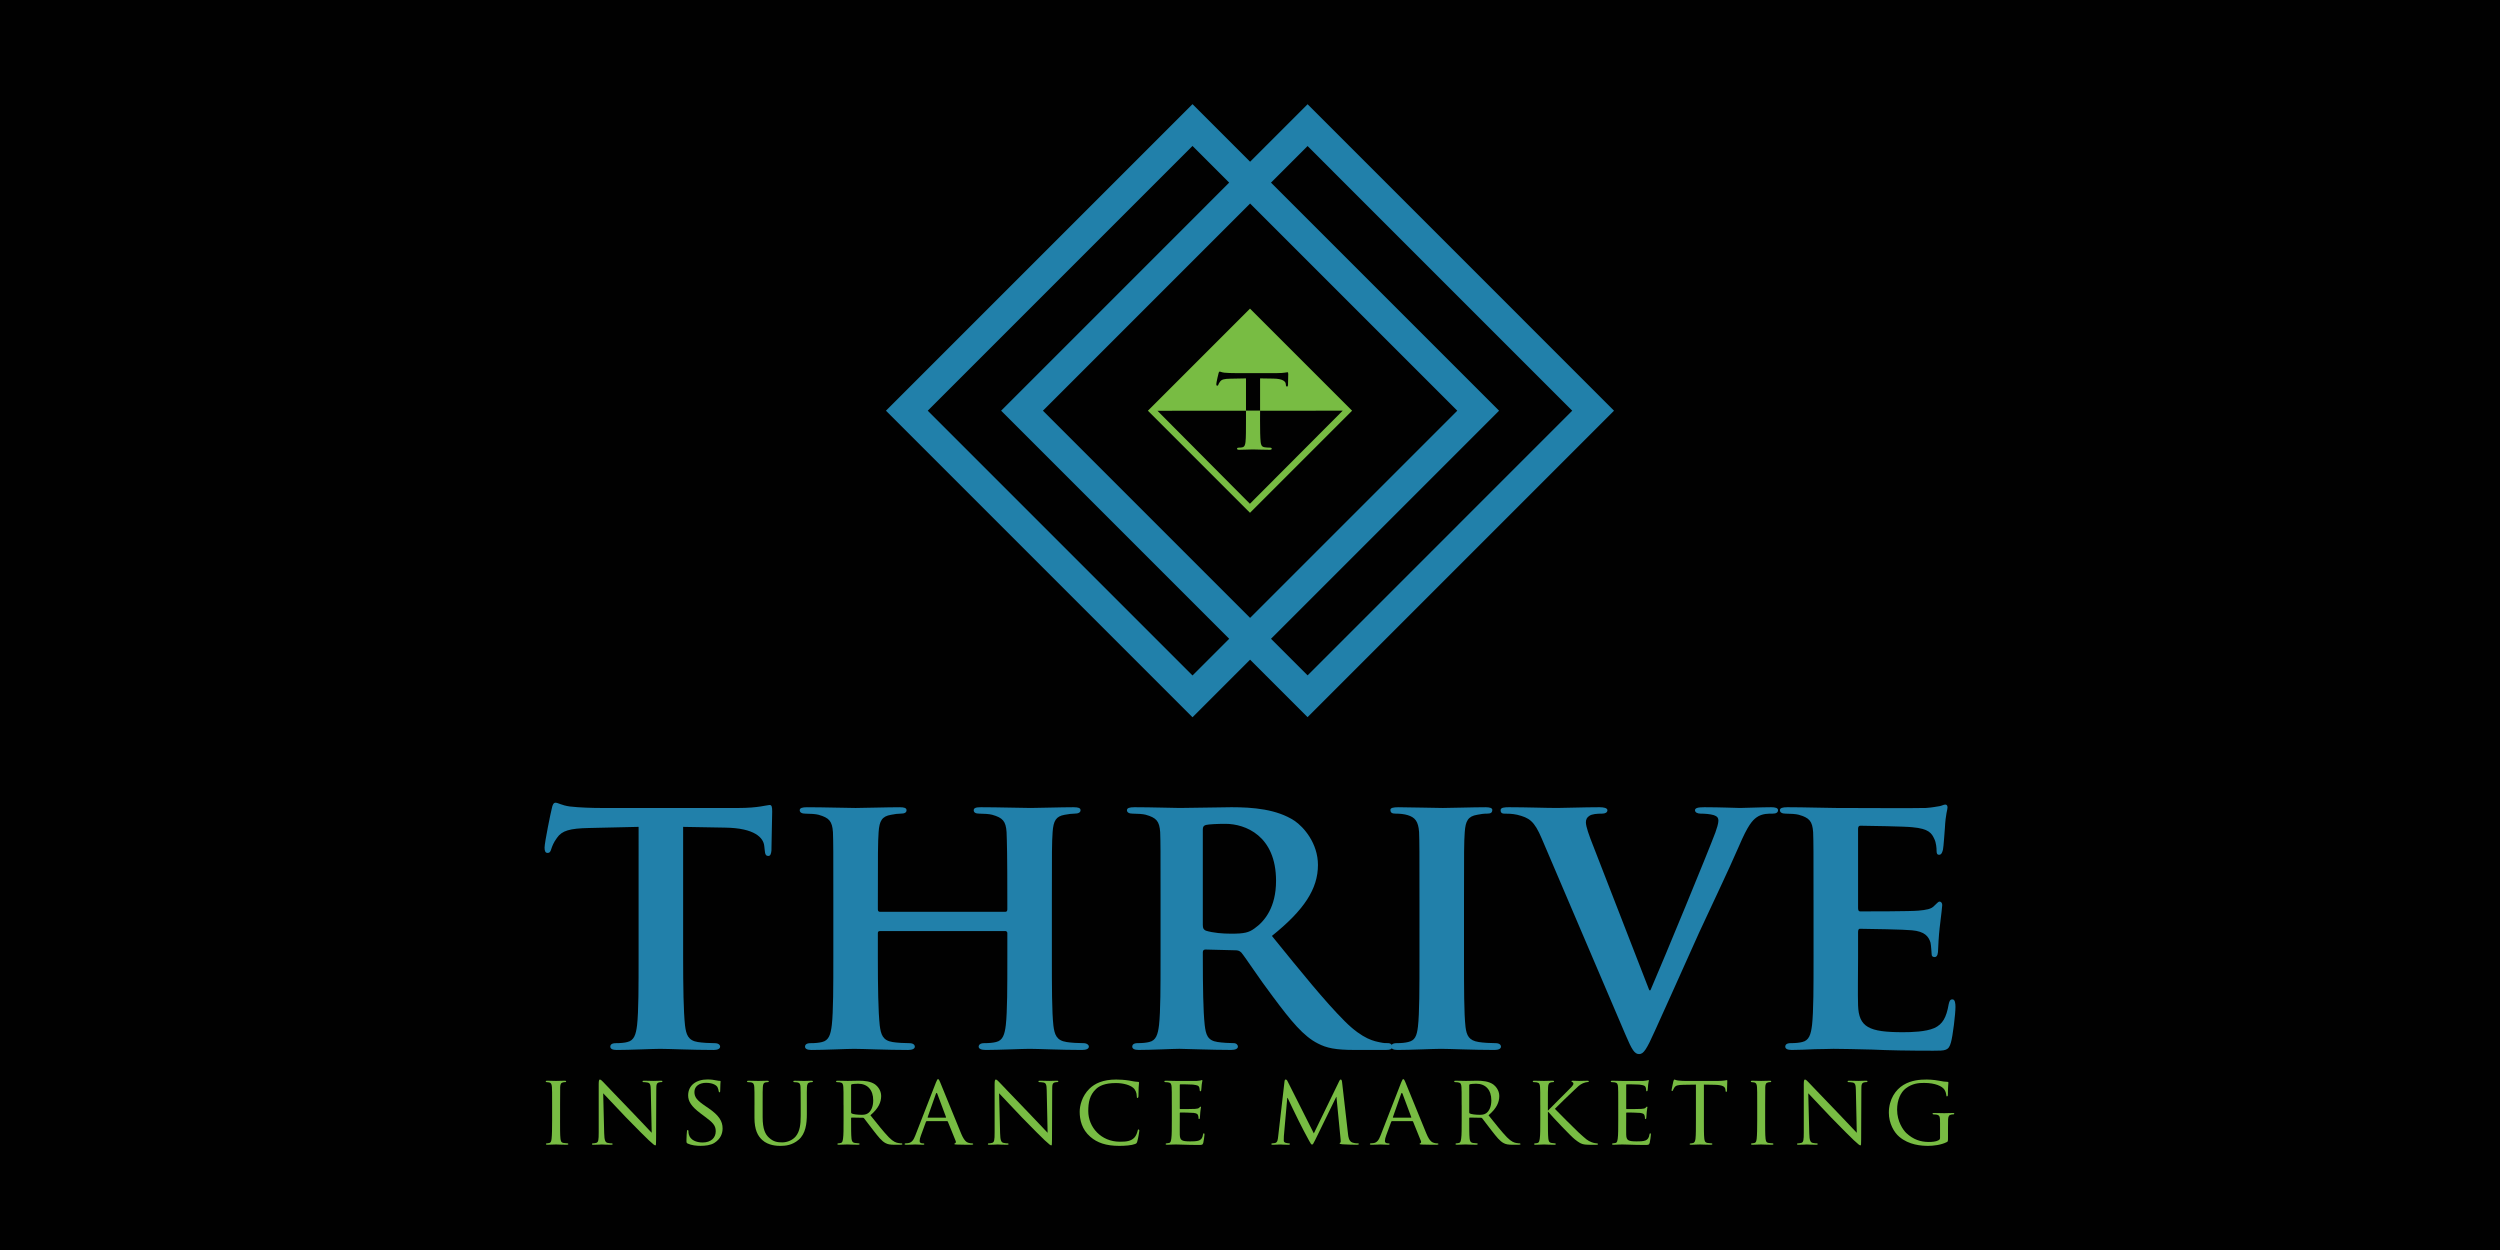 <?xml version="1.0" encoding="utf-8"?>
<!-- Generator: Adobe Illustrator 21.0.0, SVG Export Plug-In . SVG Version: 6.00 Build 0)  -->
<svg version="1.1" id="Layer_1" xmlns="http://www.w3.org/2000/svg" xmlns:xlink="http://www.w3.org/1999/xlink" x="0px" y="0px"
	 viewBox="0 0 200 100" enable-background="new 0 0 200 100" xml:space="preserve">
<rect fill="#010101" width="200" height="100"/>
<g>
	<g>
		<g>
			<path fill="#78BC43" d="M44.804,89.613c0,0.653,0,1.187,0.032,1.466c0.024,0.199,0.048,0.327,0.255,0.358
				c0.104,0.016,0.255,0.032,0.319,0.032c0.04,0,0.056,0.032,0.056,0.056c0,0.032-0.032,0.056-0.111,0.056
				c-0.39,0-0.844-0.024-0.876-0.024c-0.04,0-0.478,0.024-0.693,0.024c-0.072,0-0.111-0.016-0.111-0.056
				c0-0.024,0.016-0.056,0.056-0.056c0.064,0,0.152-0.016,0.215-0.032c0.135-0.032,0.159-0.159,0.183-0.358
				c0.032-0.279,0.04-0.813,0.04-1.466v-1.195c0-1.052,0-1.243-0.016-1.458c-0.016-0.231-0.072-0.335-0.223-0.367
				c-0.08-0.016-0.168-0.024-0.215-0.024c-0.032,0-0.056-0.032-0.056-0.056c0-0.04,0.032-0.056,0.112-0.056
				c0.231,0,0.669,0.016,0.709,0.016c0.032,0,0.486-0.016,0.701-0.016c0.079,0,0.111,0.016,0.111,0.056
				c0,0.024-0.032,0.056-0.056,0.056c-0.048,0-0.095,0-0.175,0.016c-0.191,0.04-0.231,0.136-0.247,0.375
				c-0.008,0.215-0.008,0.406-0.008,1.458V89.613z"/>
			<path fill="#78BC43" d="M48.335,90.657c0.016,0.558,0.08,0.725,0.271,0.773c0.128,0.032,0.287,0.04,0.351,0.04
				c0.032,0,0.056,0.024,0.056,0.056c0,0.04-0.048,0.056-0.128,0.056c-0.398,0-0.677-0.024-0.741-0.024
				c-0.063,0-0.358,0.024-0.677,0.024c-0.072,0-0.112-0.008-0.112-0.056c0-0.032,0.024-0.056,0.056-0.056
				c0.056,0,0.183-0.008,0.287-0.04c0.175-0.048,0.199-0.231,0.199-0.845v-3.88c0-0.271,0.04-0.343,0.096-0.343
				c0.079,0,0.199,0.136,0.271,0.207c0.111,0.111,1.131,1.195,2.215,2.31c0.693,0.717,1.442,1.522,1.657,1.745l-0.072-3.394
				c-0.008-0.438-0.048-0.59-0.263-0.629c-0.127-0.024-0.287-0.032-0.342-0.032c-0.048,0-0.056-0.04-0.056-0.064
				c0-0.04,0.056-0.048,0.136-0.048c0.319,0,0.653,0.016,0.733,0.016c0.079,0,0.311-0.016,0.598-0.016
				c0.072,0,0.127,0.008,0.127,0.048c0,0.024-0.032,0.064-0.079,0.064c-0.032,0-0.088,0-0.168,0.016
				c-0.231,0.048-0.247,0.183-0.247,0.59l-0.016,3.968c0,0.446-0.008,0.486-0.056,0.486c-0.072,0-0.143-0.056-0.534-0.414
				c-0.072-0.064-1.084-1.06-1.825-1.832c-0.813-0.852-1.601-1.681-1.817-1.92L48.335,90.657z"/>
			<path fill="#78BC43" d="M55.02,91.486c-0.096-0.048-0.104-0.072-0.104-0.255c0-0.335,0.032-0.606,0.04-0.717
				c0-0.072,0.016-0.111,0.056-0.111c0.04,0,0.064,0.024,0.064,0.08c0,0.056,0,0.151,0.024,0.247
				c0.112,0.494,0.637,0.669,1.107,0.669c0.693,0,1.052-0.391,1.052-0.9c0-0.486-0.263-0.717-0.884-1.179l-0.319-0.239
				c-0.757-0.566-1.004-0.98-1.004-1.45c0-0.797,0.629-1.275,1.553-1.275c0.279,0,0.558,0.04,0.725,0.08
				c0.136,0.032,0.191,0.032,0.247,0.032c0.056,0,0.072,0.008,0.072,0.048c0,0.032-0.032,0.255-0.032,0.717
				c0,0.104-0.008,0.151-0.056,0.151c-0.048,0-0.056-0.032-0.063-0.088c-0.008-0.08-0.064-0.263-0.104-0.335
				c-0.048-0.08-0.279-0.335-0.908-0.335c-0.51,0-0.932,0.255-0.932,0.733c0,0.43,0.215,0.677,0.908,1.147l0.199,0.135
				c0.853,0.582,1.147,1.052,1.147,1.633c0,0.398-0.151,0.829-0.653,1.155c-0.295,0.191-0.733,0.239-1.115,0.239
				C55.713,91.669,55.307,91.621,55.02,91.486z"/>
			<path fill="#78BC43" d="M60.359,88.418c0-1.052,0-1.243-0.016-1.458c-0.016-0.215-0.056-0.343-0.287-0.375
				C60,86.578,59.881,86.57,59.817,86.57c-0.024,0-0.056-0.032-0.056-0.056c0-0.04,0.032-0.056,0.111-0.056
				c0.319,0,0.741,0.016,0.805,0.016c0.064,0,0.502-0.016,0.709-0.016c0.08,0,0.12,0.016,0.12,0.056
				c0,0.024-0.032,0.056-0.064,0.056c-0.048,0-0.088,0-0.175,0.016c-0.183,0.032-0.223,0.152-0.239,0.375
				c-0.016,0.215-0.016,0.406-0.016,1.458v0.948c0,0.98,0.215,1.386,0.518,1.657c0.343,0.311,0.645,0.367,1.044,0.367
				c0.43,0,0.844-0.191,1.083-0.478c0.327-0.391,0.398-0.948,0.398-1.641v-0.852c0-1.052-0.008-1.243-0.016-1.458
				c-0.008-0.215-0.048-0.343-0.279-0.375c-0.056-0.008-0.175-0.016-0.239-0.016c-0.032,0-0.056-0.032-0.056-0.056
				c0-0.04,0.032-0.056,0.111-0.056c0.311,0,0.717,0.016,0.757,0.016c0.048,0,0.383-0.016,0.589-0.016
				c0.08,0,0.112,0.016,0.112,0.056c0,0.024-0.024,0.056-0.056,0.056c-0.048,0-0.088,0-0.175,0.016
				c-0.191,0.04-0.231,0.152-0.247,0.375c-0.016,0.215-0.008,0.406-0.008,1.458v0.725c0,0.733-0.095,1.554-0.653,2.032
				c-0.51,0.438-1.052,0.494-1.466,0.494c-0.231,0-0.964-0.016-1.458-0.478c-0.343-0.319-0.614-0.789-0.614-1.777V88.418z"/>
			<path fill="#78BC43" d="M67.482,88.418c0-1.052,0-1.243-0.016-1.458c-0.016-0.231-0.056-0.343-0.287-0.375
				c-0.056-0.008-0.175-0.016-0.239-0.016c-0.024,0-0.056-0.032-0.056-0.056c0-0.04,0.032-0.056,0.112-0.056
				c0.319,0,0.788,0.016,0.829,0.016c0.072,0,0.661-0.016,0.876-0.016c0.446,0,0.94,0.04,1.306,0.295
				c0.175,0.127,0.486,0.454,0.486,0.924c0,0.502-0.207,0.988-0.86,1.545c0.573,0.717,1.06,1.331,1.466,1.753
				c0.374,0.382,0.605,0.446,0.781,0.47c0.136,0.024,0.207,0.024,0.247,0.024c0.04,0,0.064,0.032,0.064,0.056
				c0,0.04-0.04,0.056-0.167,0.056h-0.438c-0.398,0-0.574-0.04-0.749-0.135c-0.303-0.159-0.558-0.486-0.956-0.996
				c-0.295-0.367-0.606-0.805-0.757-0.988c-0.032-0.032-0.048-0.04-0.096-0.04l-0.892-0.016c-0.032,0-0.048,0.016-0.048,0.056v0.159
				c0,0.653,0,1.179,0.032,1.458c0.024,0.199,0.064,0.327,0.279,0.358c0.096,0.016,0.247,0.032,0.311,0.032
				c0.048,0,0.056,0.032,0.056,0.056c0,0.032-0.032,0.056-0.111,0.056c-0.383,0-0.829-0.024-0.86-0.024
				c-0.008,0-0.478,0.024-0.693,0.024c-0.072,0-0.111-0.016-0.111-0.056c0-0.024,0.016-0.056,0.056-0.056
				c0.064,0,0.152-0.016,0.215-0.032c0.135-0.032,0.151-0.159,0.183-0.358c0.04-0.279,0.04-0.813,0.04-1.466V88.418z M68.088,88.992
				c0,0.04,0.016,0.064,0.048,0.088c0.104,0.056,0.462,0.104,0.773,0.104c0.168,0,0.359-0.008,0.526-0.12
				c0.239-0.159,0.422-0.518,0.422-1.036c0-0.845-0.462-1.331-1.211-1.331c-0.207,0-0.43,0.024-0.502,0.04
				c-0.032,0.016-0.056,0.04-0.056,0.08V88.992z"/>
			<path fill="#78BC43" d="M74.877,86.594c0.088-0.223,0.12-0.263,0.167-0.263c0.072,0,0.096,0.095,0.168,0.247
				c0.127,0.287,1.251,3.083,1.681,4.111c0.255,0.606,0.446,0.693,0.598,0.741c0.103,0.032,0.207,0.04,0.278,0.04
				c0.04,0,0.088,0.016,0.088,0.056s-0.079,0.056-0.159,0.056c-0.104,0-0.621,0-1.107-0.016c-0.135-0.008-0.247-0.008-0.247-0.048
				c0-0.032,0.016-0.032,0.048-0.048c0.04-0.016,0.111-0.072,0.064-0.183l-0.629-1.554c-0.016-0.032-0.024-0.04-0.064-0.04h-1.617
				c-0.032,0-0.056,0.016-0.072,0.056l-0.398,1.084C73.61,91,73.57,91.167,73.57,91.287c0,0.136,0.119,0.183,0.239,0.183h0.064
				c0.056,0,0.072,0.024,0.072,0.056c0,0.04-0.04,0.056-0.104,0.056c-0.167,0-0.55-0.024-0.629-0.024
				c-0.072,0-0.422,0.024-0.709,0.024c-0.088,0-0.136-0.016-0.136-0.056c0-0.032,0.032-0.056,0.064-0.056
				c0.048,0,0.151-0.008,0.207-0.016c0.319-0.04,0.454-0.279,0.589-0.621L74.877,86.594z M75.657,89.414
				c0.032,0,0.032-0.016,0.024-0.048l-0.693-1.856c-0.04-0.104-0.079-0.104-0.119,0l-0.654,1.856c-0.008,0.032,0,0.048,0.024,0.048
				H75.657z"/>
			<path fill="#78BC43" d="M80.008,90.657c0.016,0.558,0.08,0.725,0.271,0.773c0.128,0.032,0.287,0.04,0.351,0.04
				c0.032,0,0.056,0.024,0.056,0.056c0,0.04-0.048,0.056-0.128,0.056c-0.398,0-0.677-0.024-0.741-0.024
				c-0.064,0-0.358,0.024-0.677,0.024c-0.072,0-0.112-0.008-0.112-0.056c0-0.032,0.024-0.056,0.056-0.056
				c0.056,0,0.183-0.008,0.287-0.04c0.175-0.048,0.199-0.231,0.199-0.845v-3.88c0-0.271,0.04-0.343,0.096-0.343
				c0.079,0,0.199,0.136,0.271,0.207c0.111,0.111,1.131,1.195,2.215,2.31c0.693,0.717,1.442,1.522,1.657,1.745l-0.072-3.394
				c-0.008-0.438-0.048-0.59-0.263-0.629c-0.127-0.024-0.287-0.032-0.342-0.032c-0.048,0-0.056-0.04-0.056-0.064
				c0-0.04,0.056-0.048,0.136-0.048c0.319,0,0.653,0.016,0.733,0.016c0.079,0,0.311-0.016,0.598-0.016
				c0.072,0,0.127,0.008,0.127,0.048c0,0.024-0.032,0.064-0.079,0.064c-0.032,0-0.088,0-0.168,0.016
				c-0.231,0.048-0.247,0.183-0.247,0.59l-0.016,3.968c0,0.446-0.008,0.486-0.056,0.486c-0.072,0-0.143-0.056-0.534-0.414
				c-0.072-0.064-1.084-1.06-1.825-1.832c-0.813-0.852-1.601-1.681-1.817-1.92L80.008,90.657z"/>
			<path fill="#78BC43" d="M87.227,90.944c-0.685-0.59-0.852-1.362-0.852-2.008c0-0.454,0.167-1.243,0.789-1.848
				c0.422-0.406,1.06-0.725,2.135-0.725c0.279,0,0.677,0.024,1.02,0.08c0.263,0.048,0.486,0.096,0.717,0.104
				c0.072,0,0.088,0.032,0.088,0.072c0,0.056-0.016,0.136-0.032,0.383c-0.008,0.223-0.008,0.598-0.016,0.693
				c-0.008,0.104-0.04,0.144-0.079,0.144c-0.048,0-0.056-0.048-0.056-0.144c0-0.263-0.112-0.534-0.295-0.677
				c-0.247-0.207-0.757-0.374-1.379-0.374c-0.9,0-1.33,0.239-1.577,0.47c-0.518,0.478-0.629,1.084-0.629,1.769
				c0,1.298,1.028,2.454,2.526,2.454c0.525,0,0.876-0.04,1.155-0.319c0.152-0.151,0.247-0.438,0.271-0.566
				c0.016-0.072,0.024-0.096,0.072-0.096c0.032,0,0.063,0.048,0.063,0.096s-0.095,0.637-0.167,0.868
				c-0.04,0.127-0.056,0.151-0.175,0.199c-0.287,0.112-0.813,0.151-1.267,0.151C88.486,91.669,87.777,91.422,87.227,90.944z"/>
			<path fill="#78BC43" d="M93.745,88.418c0-1.052,0-1.243-0.016-1.458c-0.016-0.231-0.056-0.343-0.287-0.375
				c-0.056-0.008-0.175-0.016-0.239-0.016c-0.024,0-0.056-0.032-0.056-0.056c0-0.04,0.032-0.056,0.112-0.056
				c0.319,0,0.773,0.016,0.813,0.016c0.048,0,1.514,0.008,1.673,0c0.136-0.008,0.263-0.032,0.319-0.04
				c0.032-0.008,0.064-0.032,0.096-0.032c0.024,0,0.032,0.032,0.032,0.064c0,0.048-0.04,0.127-0.056,0.319
				c-0.008,0.064-0.024,0.367-0.04,0.446c-0.008,0.032-0.032,0.072-0.064,0.072c-0.04,0-0.056-0.032-0.056-0.088
				c0-0.048-0.008-0.159-0.04-0.239c-0.048-0.112-0.12-0.159-0.502-0.207c-0.119-0.016-0.932-0.024-1.012-0.024
				c-0.032,0-0.04,0.024-0.04,0.072v1.84c0,0.048,0,0.072,0.04,0.072c0.088,0,1.012,0,1.171-0.016
				c0.168-0.016,0.271-0.024,0.343-0.095c0.048-0.048,0.079-0.088,0.104-0.088c0.024,0,0.04,0.016,0.04,0.056
				c0,0.04-0.04,0.151-0.056,0.375c-0.016,0.135-0.032,0.39-0.032,0.438c0,0.056-0.016,0.128-0.064,0.128
				c-0.032,0-0.048-0.024-0.048-0.064c0-0.064,0-0.136-0.032-0.223c-0.024-0.096-0.088-0.175-0.359-0.207
				C95.299,89.008,94.55,89,94.431,89c-0.04,0-0.048,0.024-0.048,0.048v0.566c0,0.231-0.008,1.02,0,1.155
				c0.016,0.454,0.144,0.542,0.837,0.542c0.183,0,0.518,0,0.701-0.072c0.183-0.08,0.279-0.199,0.319-0.47
				c0.016-0.08,0.032-0.104,0.072-0.104s0.048,0.056,0.048,0.104c0,0.048-0.056,0.51-0.096,0.653
				c-0.048,0.175-0.119,0.175-0.39,0.175c-0.526,0-0.932-0.016-1.219-0.024c-0.295-0.016-0.478-0.016-0.582-0.016
				c-0.016,0-0.152,0-0.303,0.008c-0.136,0.008-0.295,0.016-0.407,0.016c-0.072,0-0.111-0.016-0.111-0.056
				c0-0.024,0.016-0.056,0.056-0.056c0.064,0,0.152-0.024,0.215-0.032c0.135-0.024,0.151-0.159,0.183-0.358
				c0.04-0.279,0.04-0.813,0.04-1.466V88.418z"/>
			<path fill="#78BC43" d="M107.84,90.705c0.024,0.239,0.072,0.606,0.358,0.701c0.199,0.064,0.383,0.064,0.454,0.064
				c0.032,0,0.056,0.016,0.056,0.048c0,0.04-0.063,0.064-0.143,0.064c-0.159,0-0.94-0.016-1.195-0.04
				c-0.167-0.016-0.199-0.04-0.199-0.072c0-0.024,0.016-0.048,0.048-0.056c0.04-0.008,0.048-0.112,0.032-0.239l-0.335-3.426H106.9
				l-1.689,3.458c-0.143,0.295-0.183,0.358-0.247,0.358c-0.063,0-0.104-0.063-0.239-0.31c-0.183-0.335-0.645-1.203-0.821-1.57
				c-0.207-0.43-0.773-1.57-0.892-1.848h-0.032l-0.271,3.059c-0.008,0.104-0.008,0.231-0.008,0.343c0,0.104,0.063,0.167,0.167,0.191
				c0.12,0.032,0.223,0.04,0.271,0.04c0.024,0,0.056,0.024,0.056,0.048c0,0.048-0.048,0.064-0.128,0.064
				c-0.263,0-0.598-0.024-0.653-0.024c-0.063,0-0.398,0.024-0.589,0.024c-0.072,0-0.12-0.016-0.12-0.064
				c0-0.024,0.032-0.048,0.072-0.048c0.056,0,0.104-0.008,0.207-0.024c0.231-0.04,0.239-0.287,0.271-0.542l0.51-4.422
				c0.008-0.072,0.04-0.12,0.08-0.12c0.048,0,0.104,0.024,0.143,0.104l2.119,4.206l2.04-4.199c0.032-0.064,0.064-0.112,0.112-0.112
				c0.048,0,0.088,0.056,0.104,0.183L107.84,90.705z"/>
			<path fill="#78BC43" d="M112.096,86.594c0.088-0.223,0.12-0.263,0.167-0.263c0.072,0,0.096,0.095,0.168,0.247
				c0.127,0.287,1.251,3.083,1.681,4.111c0.255,0.606,0.446,0.693,0.598,0.741c0.103,0.032,0.207,0.04,0.278,0.04
				c0.04,0,0.088,0.016,0.088,0.056s-0.079,0.056-0.159,0.056c-0.104,0-0.621,0-1.107-0.016c-0.135-0.008-0.247-0.008-0.247-0.048
				c0-0.032,0.016-0.032,0.048-0.048c0.04-0.016,0.111-0.072,0.064-0.183l-0.629-1.554c-0.016-0.032-0.024-0.04-0.064-0.04h-1.617
				c-0.032,0-0.056,0.016-0.072,0.056l-0.398,1.084c-0.064,0.167-0.104,0.335-0.104,0.454c0,0.136,0.119,0.183,0.239,0.183h0.064
				c0.056,0,0.072,0.024,0.072,0.056c0,0.04-0.04,0.056-0.104,0.056c-0.167,0-0.55-0.024-0.629-0.024
				c-0.072,0-0.422,0.024-0.709,0.024c-0.088,0-0.136-0.016-0.136-0.056c0-0.032,0.032-0.056,0.064-0.056
				c0.048,0,0.151-0.008,0.207-0.016c0.319-0.04,0.454-0.279,0.589-0.621L112.096,86.594z M112.876,89.414
				c0.032,0,0.032-0.016,0.024-0.048l-0.693-1.856c-0.04-0.104-0.079-0.104-0.119,0l-0.654,1.856c-0.008,0.032,0,0.048,0.024,0.048
				H112.876z"/>
			<path fill="#78BC43" d="M116.932,88.418c0-1.052,0-1.243-0.016-1.458c-0.016-0.231-0.056-0.343-0.287-0.375
				c-0.056-0.008-0.175-0.016-0.239-0.016c-0.024,0-0.056-0.032-0.056-0.056c0-0.04,0.032-0.056,0.112-0.056
				c0.319,0,0.788,0.016,0.829,0.016c0.072,0,0.661-0.016,0.876-0.016c0.446,0,0.94,0.04,1.306,0.295
				c0.175,0.127,0.486,0.454,0.486,0.924c0,0.502-0.207,0.988-0.86,1.545c0.573,0.717,1.06,1.331,1.466,1.753
				c0.374,0.382,0.605,0.446,0.781,0.47c0.136,0.024,0.207,0.024,0.247,0.024c0.04,0,0.064,0.032,0.064,0.056
				c0,0.04-0.04,0.056-0.167,0.056h-0.438c-0.398,0-0.574-0.04-0.749-0.135c-0.303-0.159-0.558-0.486-0.956-0.996
				c-0.295-0.367-0.606-0.805-0.757-0.988c-0.032-0.032-0.048-0.04-0.096-0.04l-0.892-0.016c-0.032,0-0.048,0.016-0.048,0.056v0.159
				c0,0.653,0,1.179,0.032,1.458c0.024,0.199,0.064,0.327,0.279,0.358c0.096,0.016,0.247,0.032,0.311,0.032
				c0.048,0,0.056,0.032,0.056,0.056c0,0.032-0.032,0.056-0.111,0.056c-0.383,0-0.829-0.024-0.86-0.024
				c-0.008,0-0.478,0.024-0.693,0.024c-0.072,0-0.111-0.016-0.111-0.056c0-0.024,0.016-0.056,0.056-0.056
				c0.064,0,0.152-0.016,0.215-0.032c0.135-0.032,0.151-0.159,0.183-0.358c0.04-0.279,0.04-0.813,0.04-1.466V88.418z
				 M117.538,88.992c0,0.04,0.016,0.064,0.048,0.088c0.104,0.056,0.462,0.104,0.773,0.104c0.168,0,0.359-0.008,0.526-0.12
				c0.239-0.159,0.422-0.518,0.422-1.036c0-0.845-0.462-1.331-1.211-1.331c-0.207,0-0.43,0.024-0.502,0.04
				c-0.032,0.016-0.056,0.04-0.056,0.08V88.992z"/>
			<path fill="#78BC43" d="M123.219,88.418c0-1.052,0-1.243-0.016-1.458c-0.016-0.231-0.056-0.343-0.287-0.375
				c-0.056-0.008-0.175-0.016-0.239-0.016c-0.024,0-0.056-0.032-0.056-0.056c0-0.04,0.032-0.056,0.112-0.056
				c0.319,0,0.749,0.016,0.788,0.016c0.064,0,0.486-0.016,0.693-0.016c0.079,0,0.111,0.016,0.111,0.056
				c0,0.024-0.024,0.056-0.056,0.056c-0.048,0-0.088,0-0.175,0.016c-0.183,0.04-0.231,0.136-0.247,0.375
				c-0.016,0.215-0.016,0.406-0.016,1.458v0.406h0.032c0.111-0.127,1.362-1.362,1.625-1.633c0.199-0.199,0.383-0.374,0.383-0.486
				c0-0.088-0.032-0.127-0.088-0.135c-0.04-0.008-0.063-0.04-0.063-0.064c0-0.032,0.032-0.048,0.079-0.048
				c0.143,0,0.358,0.016,0.526,0.016c0.04,0,0.502-0.016,0.677-0.016c0.072,0,0.104,0.016,0.104,0.048
				c0,0.032-0.016,0.056-0.072,0.056c-0.104,0-0.255,0.04-0.39,0.096c-0.287,0.127-0.422,0.279-0.733,0.574
				c-0.175,0.159-1.37,1.307-1.521,1.474c0.183,0.199,1.641,1.657,1.928,1.92c0.589,0.526,0.669,0.614,1.004,0.749
				c0.183,0.072,0.382,0.096,0.43,0.096c0.048,0,0.088,0.024,0.088,0.056c0,0.032-0.032,0.056-0.152,0.056h-0.358
				c-0.199,0-0.327,0-0.486-0.016c-0.366-0.032-0.55-0.183-0.852-0.414c-0.319-0.247-1.793-1.801-2.127-2.199h-0.032v0.661
				c0,0.653,0,1.187,0.032,1.466c0.024,0.199,0.056,0.327,0.271,0.358c0.096,0.016,0.207,0.032,0.271,0.032
				c0.04,0,0.056,0.032,0.056,0.056c0,0.032-0.032,0.056-0.111,0.056c-0.343,0-0.765-0.024-0.821-0.024
				c-0.056,0-0.478,0.024-0.693,0.024c-0.072,0-0.111-0.016-0.111-0.056c0-0.024,0.016-0.056,0.056-0.056
				c0.064,0,0.152-0.016,0.215-0.032c0.135-0.032,0.151-0.159,0.183-0.358c0.04-0.279,0.04-0.813,0.04-1.466V88.418z"/>
			<path fill="#78BC43" d="M129.459,88.418c0-1.052,0-1.243-0.016-1.458c-0.016-0.231-0.056-0.343-0.287-0.375
				c-0.056-0.008-0.175-0.016-0.239-0.016c-0.024,0-0.056-0.032-0.056-0.056c0-0.04,0.032-0.056,0.112-0.056
				c0.319,0,0.773,0.016,0.813,0.016c0.048,0,1.514,0.008,1.673,0c0.136-0.008,0.263-0.032,0.319-0.04
				c0.032-0.008,0.064-0.032,0.096-0.032c0.024,0,0.032,0.032,0.032,0.064c0,0.048-0.04,0.127-0.056,0.319
				c-0.008,0.064-0.024,0.367-0.04,0.446c-0.008,0.032-0.032,0.072-0.064,0.072c-0.04,0-0.056-0.032-0.056-0.088
				c0-0.048-0.008-0.159-0.04-0.239c-0.048-0.112-0.12-0.159-0.502-0.207c-0.12-0.016-0.932-0.024-1.012-0.024
				c-0.032,0-0.04,0.024-0.04,0.072v1.84c0,0.048,0,0.072,0.04,0.072c0.088,0,1.012,0,1.171-0.016
				c0.168-0.016,0.271-0.024,0.343-0.095c0.048-0.048,0.079-0.088,0.104-0.088c0.024,0,0.04,0.016,0.04,0.056
				c0,0.04-0.04,0.151-0.056,0.375c-0.016,0.135-0.032,0.39-0.032,0.438c0,0.056-0.016,0.128-0.064,0.128
				c-0.032,0-0.048-0.024-0.048-0.064c0-0.064,0-0.136-0.032-0.223c-0.024-0.096-0.088-0.175-0.359-0.207
				c-0.191-0.024-0.94-0.032-1.06-0.032c-0.04,0-0.048,0.024-0.048,0.048v0.566c0,0.231-0.008,1.02,0,1.155
				c0.016,0.454,0.144,0.542,0.837,0.542c0.183,0,0.518,0,0.701-0.072c0.183-0.08,0.279-0.199,0.319-0.47
				c0.016-0.08,0.032-0.104,0.072-0.104c0.04,0,0.048,0.056,0.048,0.104c0,0.048-0.056,0.51-0.096,0.653
				c-0.048,0.175-0.119,0.175-0.39,0.175c-0.526,0-0.932-0.016-1.219-0.024c-0.295-0.016-0.478-0.016-0.582-0.016
				c-0.016,0-0.152,0-0.303,0.008c-0.136,0.008-0.295,0.016-0.407,0.016c-0.072,0-0.111-0.016-0.111-0.056
				c0-0.024,0.016-0.056,0.056-0.056c0.064,0,0.152-0.024,0.215-0.032c0.135-0.024,0.151-0.159,0.183-0.358
				c0.04-0.279,0.04-0.813,0.04-1.466V88.418z"/>
			<path fill="#78BC43" d="M136.311,89.613c0,0.653,0,1.187,0.032,1.466c0.024,0.199,0.056,0.327,0.271,0.358
				c0.096,0.016,0.255,0.032,0.319,0.032c0.048,0,0.056,0.032,0.056,0.056c0,0.032-0.032,0.056-0.112,0.056
				c-0.382,0-0.829-0.024-0.868-0.024c-0.032,0-0.518,0.024-0.725,0.024c-0.08,0-0.112-0.016-0.112-0.056
				c0-0.024,0.016-0.048,0.056-0.048c0.063,0,0.143-0.016,0.207-0.032c0.144-0.032,0.183-0.167,0.207-0.366
				c0.032-0.279,0.032-0.813,0.032-1.466v-2.844l-1.012,0.016c-0.438,0.008-0.605,0.056-0.709,0.215
				c-0.079,0.119-0.088,0.167-0.111,0.215c-0.016,0.056-0.04,0.064-0.072,0.064c-0.016,0-0.048-0.016-0.048-0.056
				c0-0.072,0.143-0.677,0.152-0.733c0.016-0.04,0.048-0.128,0.072-0.128c0.048,0,0.119,0.056,0.31,0.08
				c0.199,0.024,0.47,0.032,0.55,0.032h2.645c0.231,0,0.39-0.016,0.502-0.032c0.103-0.016,0.167-0.032,0.199-0.032
				c0.032,0,0.032,0.04,0.032,0.08c0,0.207-0.024,0.693-0.024,0.773c0,0.056-0.032,0.088-0.063,0.088
				c-0.032,0-0.048-0.024-0.056-0.12l-0.008-0.072c-0.024-0.207-0.175-0.359-0.844-0.375l-0.876-0.016V89.613z"/>
			<path fill="#78BC43" d="M141.211,89.613c0,0.653,0,1.187,0.032,1.466c0.024,0.199,0.048,0.327,0.255,0.358
				c0.104,0.016,0.255,0.032,0.319,0.032c0.04,0,0.056,0.032,0.056,0.056c0,0.032-0.032,0.056-0.111,0.056
				c-0.39,0-0.844-0.024-0.876-0.024c-0.04,0-0.478,0.024-0.693,0.024c-0.072,0-0.111-0.016-0.111-0.056
				c0-0.024,0.016-0.056,0.056-0.056c0.064,0,0.152-0.016,0.215-0.032c0.135-0.032,0.159-0.159,0.183-0.358
				c0.032-0.279,0.04-0.813,0.04-1.466v-1.195c0-1.052,0-1.243-0.016-1.458c-0.016-0.231-0.072-0.335-0.223-0.367
				c-0.08-0.016-0.168-0.024-0.215-0.024c-0.032,0-0.056-0.032-0.056-0.056c0-0.04,0.032-0.056,0.112-0.056
				c0.231,0,0.669,0.016,0.709,0.016c0.032,0,0.486-0.016,0.701-0.016c0.079,0,0.111,0.016,0.111,0.056
				c0,0.024-0.032,0.056-0.056,0.056c-0.048,0-0.095,0-0.175,0.016c-0.191,0.04-0.231,0.136-0.247,0.375
				c-0.008,0.215-0.008,0.406-0.008,1.458V89.613z"/>
			<path fill="#78BC43" d="M144.741,90.657c0.016,0.558,0.08,0.725,0.271,0.773c0.128,0.032,0.287,0.04,0.351,0.04
				c0.032,0,0.056,0.024,0.056,0.056c0,0.04-0.048,0.056-0.128,0.056c-0.398,0-0.677-0.024-0.741-0.024
				c-0.063,0-0.358,0.024-0.677,0.024c-0.072,0-0.112-0.008-0.112-0.056c0-0.032,0.024-0.056,0.056-0.056
				c0.056,0,0.183-0.008,0.287-0.04c0.175-0.048,0.199-0.231,0.199-0.845v-3.88c0-0.271,0.04-0.343,0.096-0.343
				c0.079,0,0.199,0.136,0.271,0.207c0.111,0.111,1.131,1.195,2.215,2.31c0.693,0.717,1.442,1.522,1.657,1.745l-0.072-3.394
				c-0.008-0.438-0.048-0.59-0.263-0.629c-0.127-0.024-0.287-0.032-0.342-0.032c-0.048,0-0.056-0.04-0.056-0.064
				c0-0.04,0.056-0.048,0.136-0.048c0.319,0,0.653,0.016,0.733,0.016c0.079,0,0.311-0.016,0.598-0.016
				c0.072,0,0.127,0.008,0.127,0.048c0,0.024-0.032,0.064-0.079,0.064c-0.032,0-0.088,0-0.168,0.016
				c-0.231,0.048-0.247,0.183-0.247,0.59l-0.016,3.968c0,0.446-0.008,0.486-0.056,0.486c-0.072,0-0.143-0.056-0.534-0.414
				c-0.072-0.064-1.084-1.06-1.825-1.832c-0.813-0.852-1.601-1.681-1.817-1.92L144.741,90.657z"/>
			<path fill="#78BC43" d="M155.203,89.852c0-0.55-0.016-0.629-0.303-0.685c-0.056-0.008-0.175-0.016-0.239-0.016
				c-0.024,0-0.056-0.032-0.056-0.056c0-0.048,0.032-0.056,0.111-0.056c0.319,0,0.789,0.016,0.829,0.016
				c0.032,0,0.47-0.016,0.685-0.016c0.08,0,0.112,0.008,0.112,0.056c0,0.024-0.032,0.056-0.056,0.056c-0.048,0-0.095,0-0.175,0.016
				c-0.191,0.032-0.247,0.136-0.263,0.375c-0.008,0.215-0.008,0.414-0.008,0.701V91c0,0.311-0.008,0.319-0.095,0.366
				c-0.446,0.231-1.084,0.303-1.49,0.303c-0.534,0-1.53-0.063-2.311-0.725c-0.43-0.359-0.836-1.083-0.836-1.928
				c0-1.083,0.55-1.848,1.171-2.223c0.629-0.382,1.33-0.43,1.864-0.43c0.446,0,0.94,0.08,1.075,0.112
				c0.143,0.032,0.39,0.072,0.566,0.072c0.072,0,0.088,0.032,0.088,0.064c0,0.096-0.04,0.279-0.04,0.956
				c0,0.112-0.032,0.143-0.08,0.143c-0.04,0-0.048-0.04-0.048-0.104c-0.008-0.087-0.048-0.287-0.159-0.446
				c-0.175-0.255-0.709-0.526-1.617-0.526c-0.422,0-0.932,0.032-1.466,0.438c-0.406,0.311-0.693,0.916-0.693,1.705
				c0,0.956,0.494,1.641,0.741,1.872c0.557,0.518,1.147,0.709,1.793,0.709c0.247,0,0.573-0.024,0.757-0.127
				c0.088-0.048,0.143-0.08,0.143-0.207V89.852z"/>
		</g>
		<g>
			<path fill="#2180AA" d="M51.084,66.149l-3.956,0.091c-1.54,0.03-2.174,0.211-2.567,0.785c-0.272,0.362-0.393,0.695-0.453,0.876
				c-0.06,0.211-0.121,0.333-0.302,0.333c-0.181,0-0.241-0.152-0.241-0.423c0-0.423,0.513-2.899,0.574-3.111
				c0.06-0.332,0.151-0.483,0.302-0.483c0.211,0,0.483,0.212,1.148,0.302c0.785,0.091,1.782,0.121,2.657,0.121h10.781
				c0.846,0,1.419-0.06,1.812-0.121c0.423-0.061,0.634-0.121,0.725-0.121c0.181,0,0.211,0.151,0.211,0.543
				c0,0.544-0.06,2.446-0.06,3.111c-0.03,0.272-0.091,0.423-0.241,0.423c-0.212,0-0.272-0.121-0.302-0.513l-0.03-0.272
				c-0.06-0.664-0.755-1.449-3.14-1.48l-3.352-0.06v10.388c0,2.356,0.03,4.379,0.151,5.496c0.091,0.725,0.242,1.208,1.027,1.329
				c0.362,0.061,0.966,0.091,1.359,0.091c0.302,0,0.423,0.151,0.423,0.272c0,0.181-0.212,0.272-0.513,0.272
				c-1.752,0-3.533-0.09-4.288-0.09c-0.604,0-2.416,0.09-3.473,0.09c-0.332,0-0.513-0.09-0.513-0.272
				c0-0.121,0.091-0.272,0.423-0.272c0.393,0,0.725-0.03,0.936-0.091c0.544-0.12,0.695-0.604,0.785-1.359
				c0.121-1.087,0.121-3.11,0.121-5.466V66.149z"/>
			<path fill="#2180AA" d="M80.435,72.943c0.06,0,0.151-0.03,0.151-0.181v-0.544c0-3.896-0.03-4.831-0.06-5.647
				c-0.06-0.876-0.302-1.148-1.148-1.389c-0.211-0.061-0.664-0.091-1.027-0.091c-0.302,0-0.453-0.091-0.453-0.272
				c0-0.181,0.181-0.242,0.574-0.242c1.419,0,3.292,0.06,3.986,0.06c0.634,0,2.386-0.06,3.412-0.06c0.393,0,0.574,0.06,0.574,0.242
				c0,0.181-0.181,0.272-0.483,0.272c-0.211,0-0.453,0.03-0.785,0.091c-0.695,0.121-0.906,0.483-0.966,1.389
				c-0.06,0.815-0.06,1.54-0.06,5.436v4.53c0,2.356,0,4.379,0.121,5.496c0.091,0.725,0.242,1.208,1.057,1.329
				c0.362,0.061,0.936,0.091,1.359,0.091c0.272,0,0.423,0.151,0.423,0.272c0,0.181-0.211,0.272-0.544,0.272
				c-1.721,0-3.473-0.09-4.197-0.09c-0.604,0-2.476,0.09-3.503,0.09c-0.362,0-0.574-0.09-0.574-0.272
				c0-0.121,0.121-0.272,0.423-0.272c0.423,0,0.725-0.03,0.966-0.091c0.543-0.12,0.694-0.604,0.785-1.359
				c0.121-1.087,0.121-3.05,0.121-5.405v-1.963c0-0.091-0.091-0.151-0.151-0.151H70.409c-0.091,0-0.181,0.03-0.181,0.151v1.963
				c0,2.355,0.03,4.318,0.151,5.436c0.091,0.725,0.242,1.208,1.027,1.329c0.362,0.061,0.966,0.091,1.359,0.091
				c0.302,0,0.423,0.151,0.423,0.272c0,0.181-0.212,0.272-0.544,0.272c-1.721,0-3.563-0.09-4.318-0.09
				c-0.604,0-2.355,0.09-3.412,0.09c-0.332,0-0.513-0.09-0.513-0.272c0-0.121,0.091-0.272,0.423-0.272
				c0.393,0,0.695-0.03,0.936-0.091c0.544-0.12,0.695-0.604,0.785-1.359c0.121-1.087,0.121-3.11,0.121-5.466v-4.53
				c0-3.896,0-4.62-0.03-5.436c-0.06-0.876-0.302-1.148-1.148-1.389c-0.211-0.061-0.664-0.091-1.057-0.091
				c-0.272,0-0.453-0.091-0.453-0.272c0-0.181,0.211-0.242,0.574-0.242c1.419,0,3.171,0.06,3.895,0.06
				c0.634,0,2.476-0.06,3.533-0.06c0.362,0,0.543,0.06,0.543,0.242c0,0.181-0.151,0.272-0.483,0.272
				c-0.211,0-0.453,0.03-0.755,0.091c-0.725,0.121-0.936,0.483-0.996,1.389c-0.06,0.815-0.06,1.751-0.06,5.647v0.544
				c0,0.151,0.091,0.181,0.181,0.181H80.435z"/>
			<path fill="#2180AA" d="M92.844,72.007c0-3.896,0-4.62-0.03-5.436c-0.06-0.876-0.302-1.148-1.148-1.389
				c-0.211-0.061-0.664-0.091-1.057-0.091c-0.272,0-0.453-0.091-0.453-0.272c0-0.181,0.211-0.242,0.604-0.242
				c1.389,0,3.08,0.06,3.624,0.06c0.906,0,3.322-0.06,4.137-0.06c1.691,0,3.624,0.151,5.043,1.087
				c0.755,0.514,1.872,1.812,1.872,3.533c0,1.902-1.087,3.593-3.684,5.677c2.355,2.899,4.228,5.224,5.828,6.825
				c1.48,1.48,2.416,1.601,2.839,1.691c0.272,0.061,0.423,0.061,0.634,0.061s0.332,0.151,0.332,0.272
				c0,0.211-0.181,0.272-0.513,0.272h-2.537c-1.48,0-2.204-0.151-2.899-0.513c-1.148-0.574-2.144-1.782-3.624-3.775
				c-1.057-1.389-2.174-3.11-2.506-3.503c-0.151-0.151-0.302-0.181-0.483-0.181l-2.386-0.06c-0.121,0-0.211,0.06-0.211,0.211v0.362
				c0,2.386,0.03,4.379,0.151,5.466c0.091,0.755,0.212,1.238,1.027,1.359c0.393,0.061,0.966,0.091,1.298,0.091
				c0.212,0,0.332,0.151,0.332,0.272c0,0.181-0.212,0.272-0.544,0.272c-1.54,0-3.745-0.09-4.137-0.09
				c-0.513,0-2.204,0.09-3.261,0.09c-0.332,0-0.513-0.09-0.513-0.272c0-0.121,0.091-0.272,0.423-0.272
				c0.393,0,0.695-0.03,0.936-0.091c0.544-0.12,0.695-0.604,0.785-1.359c0.121-1.087,0.121-3.11,0.121-5.466V72.007z M96.226,74
				c0,0.272,0.06,0.363,0.242,0.453c0.574,0.181,1.359,0.242,2.023,0.242c1.057,0,1.419-0.09,1.872-0.423
				c0.815-0.573,1.721-1.691,1.721-3.805c0-3.624-2.476-4.56-4.047-4.56c-0.664,0-1.298,0.03-1.57,0.091
				c-0.181,0.06-0.242,0.151-0.242,0.362V74z"/>
			<path fill="#2180AA" d="M113.557,72.007c0-3.896,0-4.62-0.03-5.436c-0.06-0.876-0.332-1.178-0.906-1.359
				c-0.302-0.091-0.634-0.121-0.966-0.121c-0.272,0-0.423-0.06-0.423-0.302c0-0.151,0.212-0.211,0.634-0.211
				c0.997,0,2.808,0.06,3.563,0.06c0.664,0,2.386-0.06,3.412-0.06c0.332,0,0.543,0.06,0.543,0.211c0,0.242-0.151,0.302-0.423,0.302
				c-0.272,0-0.483,0.03-0.785,0.091c-0.725,0.121-0.936,0.483-0.996,1.389c-0.06,0.815-0.06,1.54-0.06,5.436v4.53
				c0,2.476,0,4.53,0.121,5.617c0.091,0.695,0.272,1.087,1.057,1.208c0.362,0.061,0.966,0.091,1.359,0.091
				c0.302,0,0.423,0.151,0.423,0.272c0,0.181-0.212,0.272-0.513,0.272c-1.751,0-3.563-0.09-4.288-0.09
				c-0.604,0-2.416,0.09-3.473,0.09c-0.332,0-0.513-0.09-0.513-0.272c0-0.121,0.091-0.272,0.423-0.272
				c0.393,0,0.695-0.03,0.936-0.091c0.544-0.12,0.695-0.483,0.785-1.238c0.121-1.057,0.121-3.111,0.121-5.587V72.007z"/>
			<path fill="#2180AA" d="M123.34,67.085c-0.604-1.42-0.997-1.661-1.963-1.903c-0.393-0.091-0.815-0.091-1.027-0.091
				c-0.242,0-0.302-0.121-0.302-0.272c0-0.212,0.272-0.242,0.664-0.242c1.419,0,2.929,0.06,3.865,0.06
				c0.664,0,2.053-0.06,3.382-0.06c0.332,0,0.634,0.06,0.634,0.242c0,0.181-0.181,0.272-0.423,0.272
				c-0.423,0-0.815,0.03-1.027,0.181c-0.181,0.12-0.272,0.272-0.272,0.513c0,0.332,0.242,1.027,0.604,1.933l4.469,11.505h0.091
				c1.147-2.657,4.56-10.931,5.194-12.622c0.121-0.333,0.242-0.725,0.242-0.936c0-0.272-0.121-0.362-0.362-0.453
				c-0.302-0.091-0.725-0.121-1.057-0.121c-0.242,0-0.453-0.091-0.453-0.272c0-0.181,0.242-0.242,0.755-0.242
				c1.329,0,2.506,0.06,2.839,0.06c0.453,0,1.691-0.06,2.506-0.06c0.332,0,0.543,0.06,0.543,0.242c0,0.181-0.151,0.272-0.423,0.272
				c-0.272,0-0.846-0.03-1.298,0.302c-0.332,0.242-0.694,0.634-1.389,2.265c-1.057,2.416-1.751,3.805-3.201,6.946
				c-1.691,3.744-2.929,6.553-3.533,7.851c-0.664,1.48-0.906,1.872-1.268,1.872c-0.362,0-0.574-0.333-1.087-1.54L123.34,67.085z"/>
			<path fill="#2180AA" d="M145.081,72.007c0-3.896,0-4.62-0.03-5.436c-0.061-0.876-0.302-1.148-1.148-1.389
				c-0.211-0.061-0.664-0.091-1.057-0.091c-0.272,0-0.453-0.091-0.453-0.272c0-0.181,0.211-0.242,0.604-0.242
				c1.389,0,3.08,0.06,3.835,0.06c0.846,0,6.734,0.03,7.248,0c0.483-0.03,0.906-0.121,1.117-0.151c0.151-0.03,0.302-0.12,0.423-0.12
				c0.151,0,0.181,0.12,0.181,0.241c0,0.181-0.151,0.483-0.211,1.661c-0.03,0.272-0.09,1.389-0.151,1.691
				c-0.03,0.12-0.091,0.423-0.302,0.423c-0.181,0-0.211-0.121-0.211-0.332c0-0.181-0.03-0.634-0.181-0.936
				c-0.211-0.453-0.423-0.815-1.752-0.936c-0.453-0.061-3.624-0.121-4.167-0.121c-0.121,0-0.181,0.091-0.181,0.242v6.341
				c0,0.151,0.03,0.272,0.181,0.272c0.604,0,4.046,0,4.65-0.061c0.634-0.06,1.027-0.12,1.268-0.392
				c0.211-0.181,0.302-0.332,0.423-0.332s0.211,0.121,0.211,0.272c0,0.152-0.06,0.574-0.211,1.872
				c-0.06,0.514-0.121,1.54-0.121,1.721c0,0.211-0.03,0.574-0.272,0.574c-0.181,0-0.241-0.091-0.241-0.211
				c-0.03-0.272-0.03-0.604-0.091-0.936c-0.151-0.514-0.483-0.906-1.48-0.996c-0.483-0.06-3.503-0.121-4.167-0.121
				c-0.121,0-0.151,0.121-0.151,0.272v2.053c0,0.876-0.03,3.05,0,3.805c0.061,1.751,0.876,2.144,3.594,2.144
				c0.695,0,1.812-0.03,2.506-0.332c0.664-0.302,0.966-0.845,1.148-1.902c0.06-0.272,0.121-0.393,0.302-0.393
				c0.211,0,0.242,0.333,0.242,0.604c0,0.574-0.211,2.325-0.362,2.839c-0.181,0.664-0.423,0.664-1.419,0.664
				c-1.993,0-3.594-0.03-4.892-0.091c-1.299-0.03-2.295-0.06-3.08-0.06c-0.302,0-0.876,0.03-1.51,0.03
				c-0.634,0.03-1.298,0.06-1.842,0.06c-0.332,0-0.513-0.09-0.513-0.272c0-0.121,0.091-0.272,0.423-0.272
				c0.393,0,0.695-0.03,0.936-0.091c0.543-0.12,0.695-0.604,0.785-1.359c0.121-1.087,0.121-3.11,0.121-5.466V72.007z"/>
		</g>
	</g>
	<g>
		<path fill="#2180AA" d="M116.168,19.901l-1.672-1.672l-8.218-8.218l-1.672-1.672l-1.672,1.672l-2.927,2.927l-2.934-2.934
			l-1.672-1.672l-1.672,1.672l-8.225,8.225l-1.672,1.672L70.876,32.856l12.955,12.955l1.672,1.672l8.225,8.225l1.672,1.672
			l1.672-1.672l2.934-2.934l2.927,2.927l1.672,1.672l1.672-1.672l8.218-8.218l1.672-1.672l12.955-12.955L116.168,19.901z
			 M95.401,54.037l-8.225-8.225l-1.672-1.672L74.22,32.856l11.283-11.283l1.672-1.672l8.225-8.225l2.934,2.934L80.089,32.856
			l18.246,18.246L95.401,54.037z M83.433,32.856l16.574-16.574l16.574,16.574L100.007,49.43L83.433,32.856z M114.496,44.139
			l-1.672,1.672l-8.217,8.218l-2.927-2.927l18.246-18.246L101.679,14.61l2.927-2.927l8.217,8.218l1.672,1.672l11.283,11.283
			L114.496,44.139z"/>
		<g>
			<path fill="#78BC43" d="M100.685,25.374L100,24.689l-0.686,0.686l-7.482,7.482l7.482,7.482L100,41.024l0.686-0.686l7.482-7.482
				L100.685,25.374z M99.993,40.301l-7.397-7.439l14.82-0.007L99.993,40.301z"/>
			<g>
				<path fill="#010101" d="M102.992,29.78c-0.029,0-0.095,0.017-0.229,0.034c-0.124,0.017-0.306,0.034-0.573,0.034h-3.408
					c-0.277,0-0.592-0.008-0.84-0.034c-0.21-0.025-0.296-0.085-0.363-0.085c-0.048,0-0.076,0.042-0.095,0.135
					c-0.019,0.059-0.181,0.753-0.181,0.872c0,0.076,0.019,0.119,0.076,0.119c0.057,0,0.076-0.034,0.095-0.093
					c0.019-0.051,0.057-0.144,0.143-0.246c0.124-0.161,0.325-0.212,0.812-0.22l1.251-0.025v2.586h1.127v-2.586l1.06,0.017
					c0.754,0.008,0.974,0.228,0.993,0.415l0.01,0.076c0.01,0.11,0.029,0.144,0.095,0.144c0.048,0,0.067-0.042,0.076-0.118
					c0-0.186,0.019-0.719,0.019-0.872C103.059,29.822,103.049,29.78,102.992,29.78z"/>
				<path fill="#78BC43" d="M99.679,33.625c0,0.745,0,1.384-0.038,1.728c-0.029,0.239-0.076,0.391-0.248,0.43
					c-0.067,0.019-0.172,0.029-0.296,0.029c-0.105,0-0.134,0.048-0.134,0.086c0,0.057,0.057,0.086,0.162,0.086
					c0.334,0,0.907-0.029,1.098-0.029c0.239,0,0.802,0.029,1.356,0.029c0.095,0,0.162-0.029,0.162-0.086
					c0-0.038-0.038-0.086-0.134-0.086c-0.124,0-0.315-0.01-0.43-0.029c-0.248-0.038-0.296-0.191-0.325-0.42
					c-0.038-0.353-0.048-0.993-0.048-1.738l0.004-0.767l-1.129,0.003L99.679,33.625z"/>
			</g>
		</g>
	</g>
</g>
</svg>
